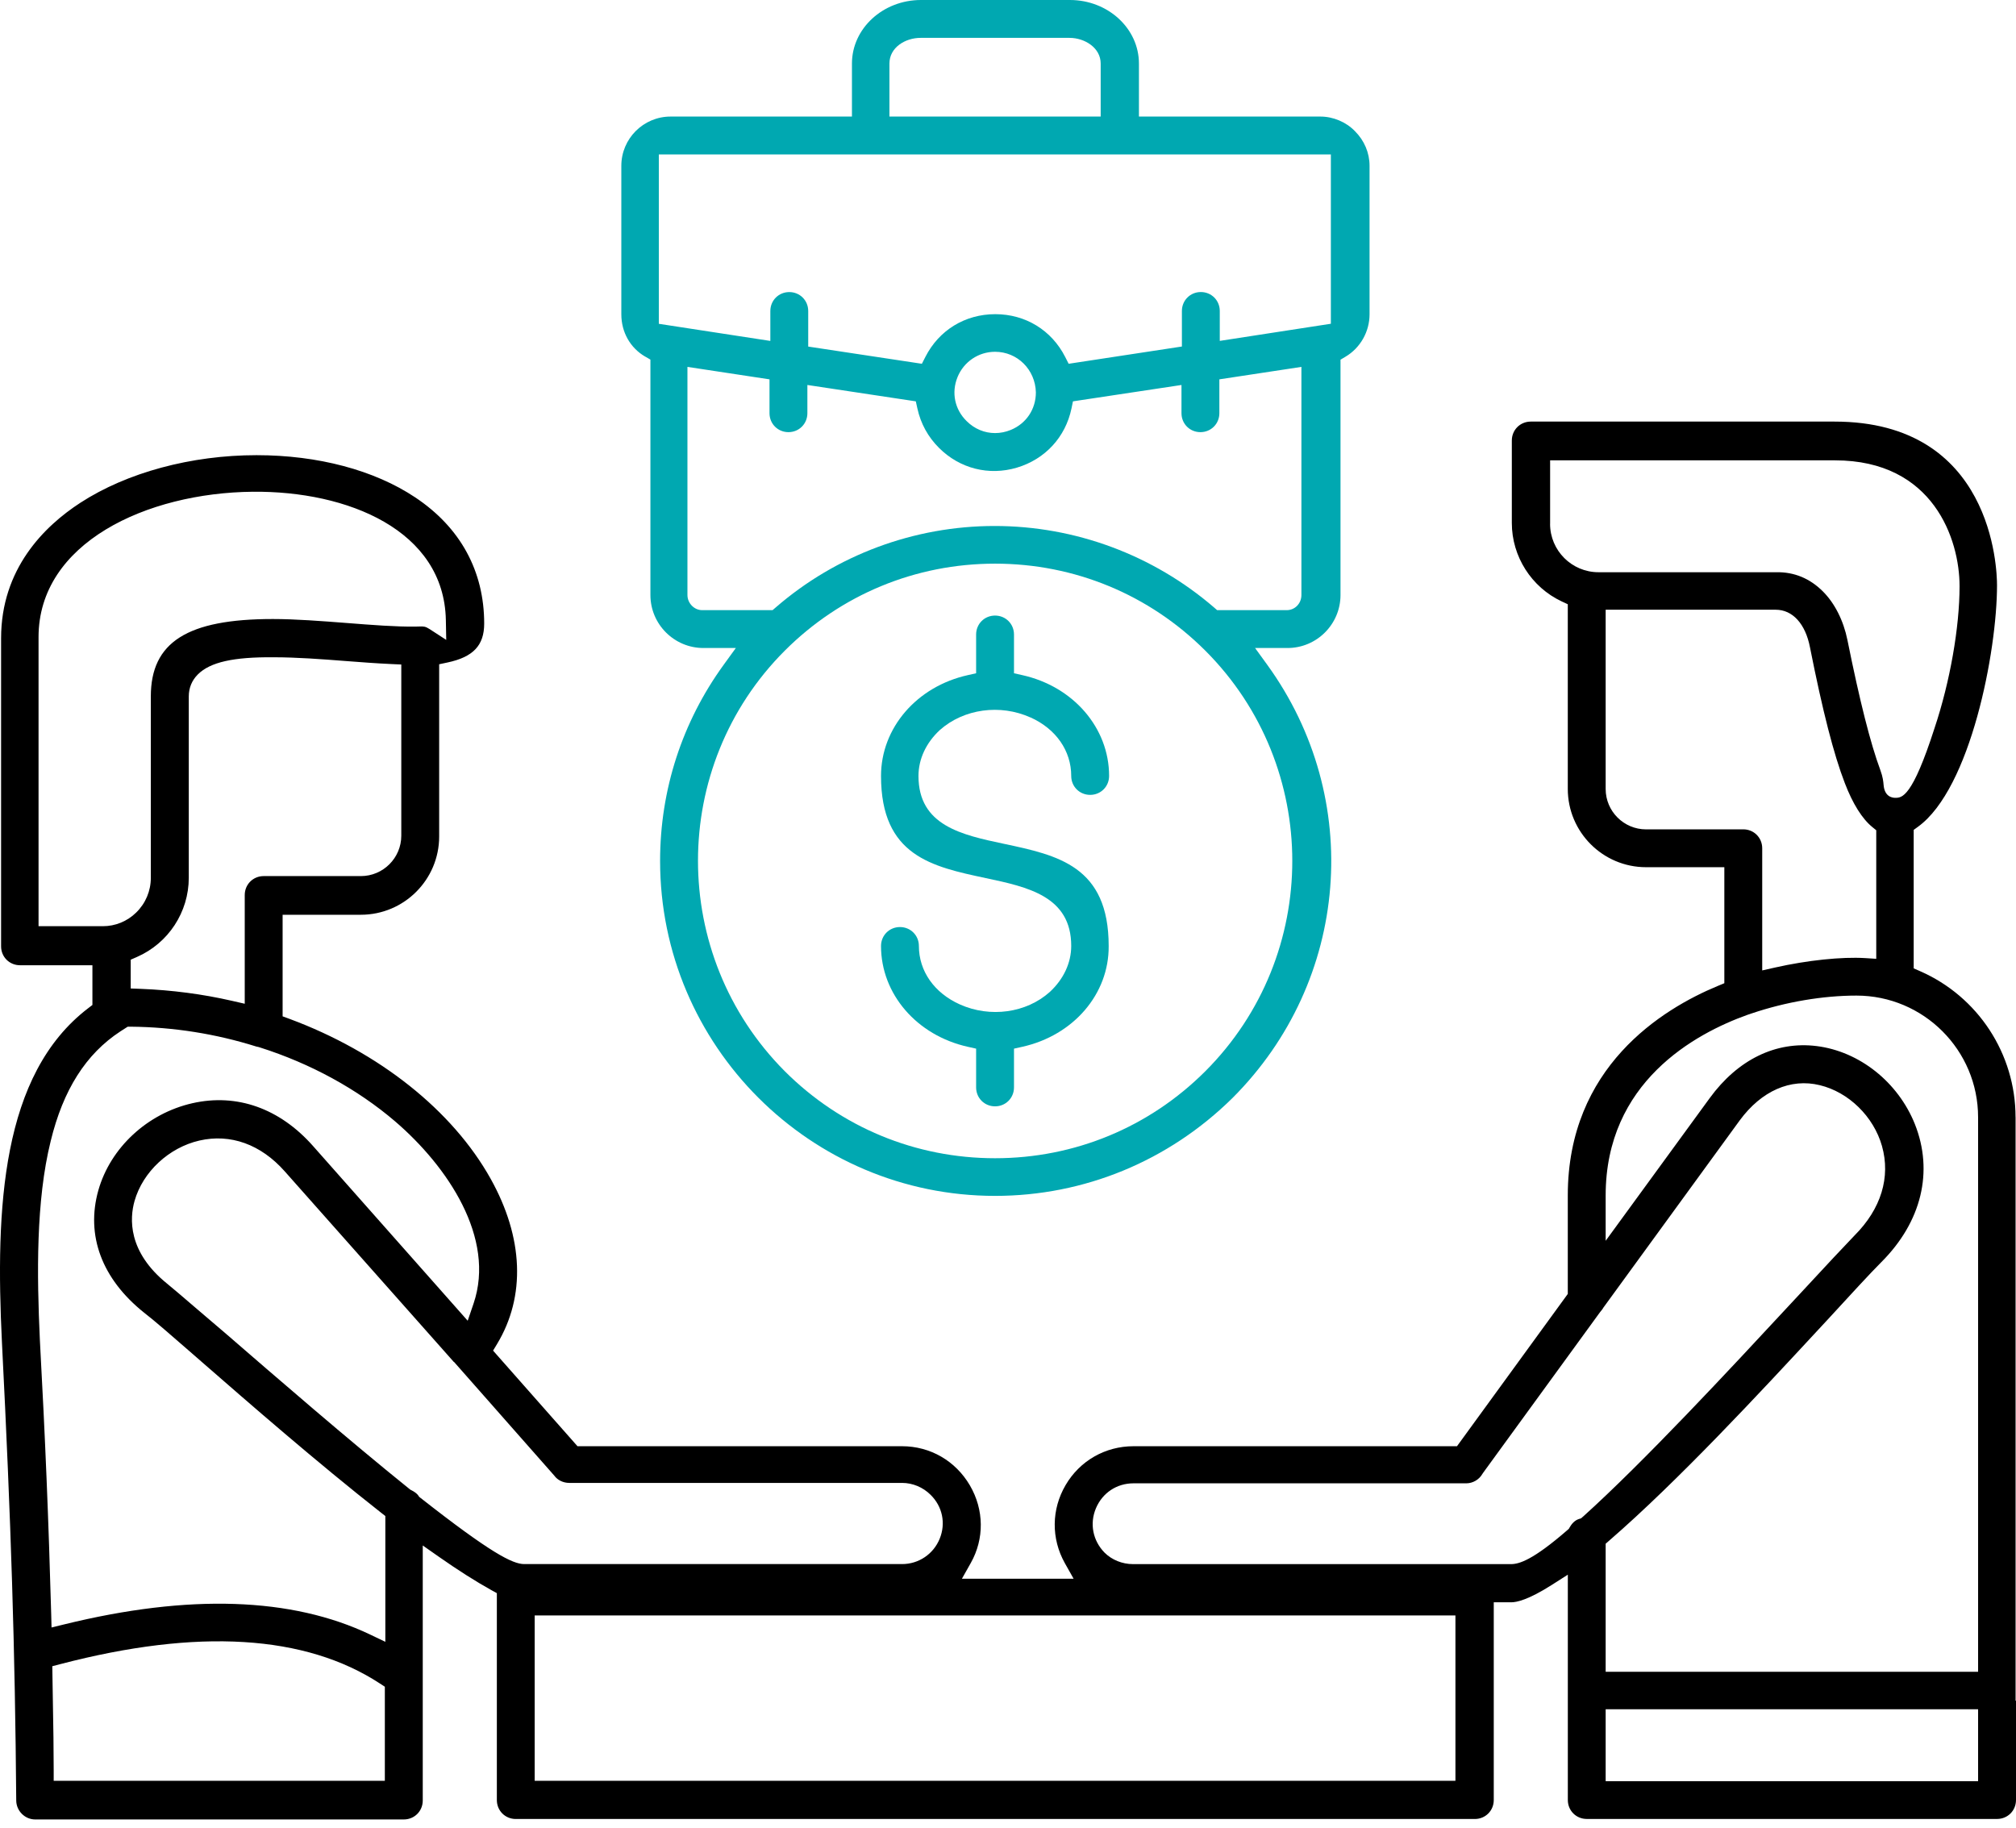 <?xml version="1.0" encoding="UTF-8"?> <svg xmlns="http://www.w3.org/2000/svg" width="150" height="136" viewBox="0 0 150 136" fill="none"><path d="M76.674 53.382C78.571 54.236 79.704 55.865 79.704 57.737C79.704 58.526 80.324 59.146 81.113 59.146C81.903 59.146 82.522 58.526 82.522 57.737C82.522 54.164 79.864 51.08 76.06 50.235L75.446 50.097V47.213C75.446 46.424 74.826 45.804 74.037 45.804C73.248 45.804 72.628 46.424 72.628 47.213V50.097L72.014 50.235C68.21 51.08 65.552 54.164 65.552 57.737C65.552 63.683 69.338 64.487 73.348 65.339C76.473 66.003 79.704 66.692 79.704 70.386C79.704 71.642 79.138 72.86 78.108 73.812C76.36 75.377 73.68 75.747 71.426 74.742C69.513 73.887 68.37 72.259 68.37 70.39C68.37 69.601 67.75 68.981 66.961 68.981C66.172 68.981 65.552 69.601 65.552 70.39C65.552 73.962 68.21 77.046 72.014 77.892L72.628 78.029V80.913C72.628 81.702 73.248 82.322 74.037 82.322C74.826 82.322 75.446 81.702 75.446 80.913V78.029L76.06 77.892C79.874 77.043 82.519 73.962 82.491 70.396C82.491 64.444 78.706 63.639 74.695 62.787C71.57 62.124 68.339 61.438 68.339 57.74C68.339 56.484 68.905 55.267 69.936 54.315C71.714 52.74 74.416 52.37 76.67 53.385L76.674 53.382Z" fill="#00A8B1"></path><path d="M48.006 26.533L48.394 26.758V44.273C48.394 46.449 50.163 48.218 52.339 48.218H54.75L53.848 49.462C50.752 53.729 49.114 58.776 49.114 64.062C49.114 77.804 60.295 88.985 74.037 88.985C80.669 88.985 86.947 86.396 91.709 81.696C100.423 72.982 101.506 59.425 94.286 49.462L93.384 48.218H95.795C97.971 48.218 99.74 46.449 99.74 44.273V26.764L100.122 26.536C101.218 25.884 101.901 24.676 101.901 23.389V12.336C101.901 11.375 101.515 10.458 100.814 9.76C100.157 9.077 99.195 8.673 98.237 8.673H84.742V4.728C84.742 2.12 82.438 0 79.607 0H68.523C65.693 0 63.389 2.12 63.389 4.728V8.673H49.894C47.874 8.673 46.23 10.317 46.23 12.336V23.389C46.23 24.713 46.891 25.888 48.002 26.533H48.006ZM89.683 79.708C85.506 83.884 79.952 86.183 74.037 86.183C68.123 86.183 62.568 83.881 58.391 79.708C49.781 71.063 49.781 57.026 58.391 48.416C62.568 44.239 68.123 41.941 74.037 41.941C79.952 41.941 85.506 44.242 89.683 48.416C98.309 57.042 98.309 71.078 89.683 79.708ZM96.831 44.273C96.831 44.906 96.349 45.401 95.736 45.401H90.56L90.341 45.209C85.797 41.292 79.996 39.138 74.006 39.138C68.016 39.138 62.214 41.296 57.706 45.209L57.483 45.401H52.245C51.65 45.401 51.149 44.884 51.149 44.273V27.3L57.255 28.227V30.747C57.255 31.536 57.875 32.156 58.664 32.156C59.453 32.156 60.073 31.536 60.073 30.747V28.646L68.141 29.864L68.257 30.39C68.505 31.52 69.046 32.507 69.864 33.324C71.407 34.868 73.577 35.419 75.665 34.796C77.763 34.169 79.279 32.526 79.723 30.396L79.833 29.864L87.908 28.646V30.747C87.908 31.536 88.528 32.156 89.317 32.156C90.106 32.156 90.726 31.536 90.726 30.747V28.227L96.831 27.3V44.273ZM71.244 28.061C71.711 26.915 72.81 26.176 74.037 26.176C75.697 26.176 77.031 27.5 77.074 29.194C77.074 30.45 76.361 31.511 75.215 31.987C74.829 32.147 74.429 32.225 74.037 32.225C73.258 32.225 72.506 31.918 71.921 31.333C71.038 30.468 70.775 29.213 71.244 28.064V28.061ZM66.178 4.728C66.178 3.532 67.356 2.818 68.495 2.818H79.579C80.694 2.818 81.896 3.547 81.896 4.728V8.673H66.178V4.728ZM49.02 11.491H99.023V24.09L90.757 25.365V23.139C90.757 22.35 90.137 21.73 89.348 21.73C88.559 21.73 87.939 22.35 87.939 23.139V25.784L79.513 27.068L79.257 26.564C78.245 24.57 76.301 23.377 74.053 23.377C71.805 23.377 69.86 24.57 68.849 26.564L68.592 27.068L60.135 25.788V23.142C60.135 22.353 59.515 21.733 58.726 21.733C57.937 21.733 57.317 22.353 57.317 23.142V25.368L49.02 24.094V11.491Z" fill="#00A8B1"></path><path d="M149.966 83.13C149.966 78.418 147.176 74.15 142.858 72.262L142.388 72.055V61.751L142.711 61.516C146.625 58.676 148.588 48.469 148.588 43.55C148.588 42.304 148.25 31.37 136.502 31.37H113.896C113.107 31.37 112.487 31.99 112.487 32.779V38.916C112.487 41.405 113.946 43.694 116.2 44.752L116.651 44.962V58.704C116.651 61.917 119.262 64.528 122.475 64.528H128.299V73.16L127.816 73.361C123.646 75.089 116.651 79.41 116.651 88.951V96.28L108.407 107.612H84.338C82.237 107.612 80.346 108.692 79.285 110.505C78.227 112.311 78.205 114.481 79.228 116.31L79.883 117.474H71.57L72.227 116.307C73.248 114.5 73.223 112.34 72.165 110.527C71.097 108.701 69.212 107.612 67.118 107.612H42.968L36.687 100.498L36.984 100.006C39.126 96.456 38.953 92.088 36.502 87.704C33.665 82.626 28.211 78.289 21.538 75.812L21.028 75.625V68.066H26.852C30.064 68.066 32.676 65.455 32.676 62.242V49.427L33.296 49.295C35.209 48.888 36.026 48.024 36.026 46.399C36.026 42.495 34.254 39.248 30.897 37.012C27.857 34.983 23.661 33.869 19.09 33.869C14.227 33.869 9.449 35.159 5.98 37.41C3.291 39.157 0.081 42.323 0.081 47.495V70.415C0.081 71.204 0.701 71.823 1.49 71.823H6.876V74.779L6.569 75.014C0.094 79.955 -0.345 89.88 0.144 99.872C0.823 113.244 1.121 122.813 1.208 134C1.227 134.758 1.86 135.384 2.617 135.384H30.046C30.835 135.384 31.455 134.764 31.455 133.975V114.998L32.688 115.862C34.063 116.826 35.403 117.678 36.565 118.323L36.968 118.545V133.941C36.968 134.73 37.588 135.35 38.377 135.35H109.734C110.523 135.35 111.143 134.73 111.143 133.941V119.225H112.458C112.822 119.225 113.692 119.059 115.452 117.938L116.654 117.171V133.938C116.654 134.727 117.274 135.347 118.063 135.347H148.591C149.38 135.347 150 134.727 150 133.938V126.548H149.969V83.12L149.966 83.13ZM115.336 38.982V34.254H136.533C143.851 34.254 145.801 40.137 145.801 43.616C145.801 46.687 145.09 50.73 143.944 54.164C142.272 59.365 141.512 59.365 141.011 59.365C140.773 59.365 140.215 59.271 140.147 58.394C140.128 58.172 140.103 57.834 139.902 57.289C139.17 55.316 138.371 52.154 137.457 47.62C137.163 46.174 136.514 44.89 135.635 44.01C134.661 43.036 133.493 42.554 132.162 42.579H118.934C116.948 42.579 115.333 40.964 115.333 38.979L115.336 38.982ZM122.475 61.713C120.818 61.713 119.469 60.364 119.469 58.708V45.369H132.118C133.377 45.369 134.332 46.415 134.67 48.162C135.616 52.924 136.439 56.137 137.263 58.269C137.845 59.794 138.553 60.927 139.314 61.544L139.602 61.779V71.344L138.769 71.291C137.041 71.185 134.473 71.451 132.072 71.993L131.117 72.209V63.119C131.117 62.33 130.497 61.71 129.708 61.71H122.475V61.713ZM29.858 62.183C29.858 63.839 28.508 65.189 26.852 65.189H19.619C18.83 65.189 18.21 65.809 18.21 66.598V74.688L17.252 74.469C15.067 73.968 12.784 73.671 10.476 73.58L9.725 73.552V71.41L10.195 71.204C12.534 70.177 14.046 67.863 14.046 65.314V51.819C14.046 51.184 14.281 50.617 14.729 50.175C15.646 49.267 17.377 48.882 20.349 48.907C22.083 48.907 23.931 49.048 25.718 49.186C26.849 49.274 28.014 49.361 29.109 49.411L29.858 49.446V62.186V62.183ZM2.868 68.915V47.404C2.868 40.406 10.89 36.668 18.814 36.59C25.856 36.524 33.042 39.445 33.174 46.136L33.202 47.614L31.962 46.809C31.642 46.603 31.514 46.606 31.176 46.618C31.091 46.618 31.007 46.625 30.916 46.625C29.463 46.644 27.672 46.503 25.778 46.355C23.909 46.211 21.974 46.061 20.302 46.061C13.936 46.061 11.222 47.783 11.222 51.822V65.317C11.222 66.294 10.836 67.212 10.138 67.897C9.465 68.558 8.582 68.918 7.649 68.918C7.624 68.918 7.602 68.918 7.577 68.918H2.865L2.868 68.915ZM28.637 132.507H3.995V131.724C3.995 130.093 3.967 128.477 3.939 126.918C3.926 126.141 3.911 125.368 3.901 124.595L3.892 123.981L4.484 123.827C14.722 121.15 22.728 121.639 28.28 125.277L28.634 125.509V132.507H28.637ZM28.668 122.165L27.547 121.629C21.717 118.843 14.055 118.589 4.778 120.869L3.835 121.1L3.81 120.13C3.616 113.132 3.366 107.014 2.965 99.674C2.743 94.868 2.668 89.361 3.77 84.915C4.697 81.095 6.394 78.421 8.955 76.746L9.503 76.395H9.734C12.916 76.426 16.056 76.924 19.074 77.873L19.118 77.882C19.187 77.895 19.256 77.91 19.337 77.939C23.107 79.135 26.589 81.038 29.398 83.44C33.308 86.796 36.893 92.119 35.234 97L34.799 98.275L23.292 85.275C20.812 82.469 17.622 81.339 14.312 82.09C10.965 82.851 8.219 85.394 7.317 88.572C6.372 91.928 7.58 95.162 10.717 97.671C11.46 98.24 12.787 99.399 14.469 100.864L15.032 101.356C18.439 104.327 23.589 108.817 28.37 112.571L28.671 112.806V122.162L28.668 122.165ZM31.286 111.457L31.189 111.378L31.12 111.275C31.032 111.147 30.847 111.003 30.606 110.884L30.531 110.846L30.465 110.793C25.944 107.154 20.455 102.398 16.823 99.252C15.931 98.494 15.12 97.802 14.428 97.207C13.56 96.462 12.875 95.873 12.43 95.513C9.484 93.13 9.65 90.641 10.01 89.367C10.624 87.197 12.565 85.39 14.835 84.868C17.149 84.338 19.403 85.149 21.178 87.15L33.721 101.29C33.721 101.29 33.747 101.318 33.759 101.334L33.79 101.349L41.239 109.797C41.477 110.132 41.903 110.342 42.354 110.342H67.121C67.903 110.342 68.677 110.664 69.24 111.228C70.123 112.092 70.386 113.348 69.917 114.497C69.45 115.643 68.351 116.382 67.121 116.382H39.004C38.136 116.382 36.492 115.543 31.289 111.457H31.286ZM108.291 132.507H39.783V120.202H108.291V132.507ZM117.769 112.862L117.64 112.978L117.478 113.028C117.146 113.132 116.923 113.42 116.795 113.642L116.729 113.758L116.629 113.846C114.043 116.097 113.022 116.385 112.421 116.385H84.304C83.502 116.385 82.729 116.072 82.184 115.53C81.308 114.635 81.063 113.37 81.542 112.23C82.025 111.084 83.092 110.373 84.332 110.373H109.099C109.584 110.373 110.054 110.098 110.298 109.672L110.345 109.6L119.049 97.639C119.09 97.583 119.128 97.539 119.162 97.498C119.187 97.467 119.215 97.439 119.234 97.404L119.3 97.298L129.445 83.365C131.06 81.17 133.23 80.215 135.4 80.747C137.545 81.261 139.408 83.08 140.028 85.275C140.682 87.595 139.959 89.956 137.992 91.925C137.316 92.629 135.822 94.214 133.881 96.318L133.252 96.994C128.634 101.969 122.306 108.78 117.766 112.869L117.769 112.862ZM147.179 132.538H119.469V127.184H147.179V132.538ZM147.179 124.397H119.469V114.866L119.738 114.631C124.848 110.204 130.916 103.66 135.347 98.879L135.957 98.222C137.726 96.296 139.123 94.774 139.984 93.91C142.974 90.92 143.882 87.175 142.473 83.637C141.217 80.512 138.349 78.236 135.171 77.838C132.137 77.459 129.307 78.834 127.209 81.711L119.469 92.326V88.954C119.469 80.537 126.091 76.915 130.039 75.506L130.337 75.406C132.867 74.551 135.635 74.081 138.13 74.081C143.121 74.081 147.179 78.139 147.179 83.13V124.397Z" fill="black"></path></svg> 